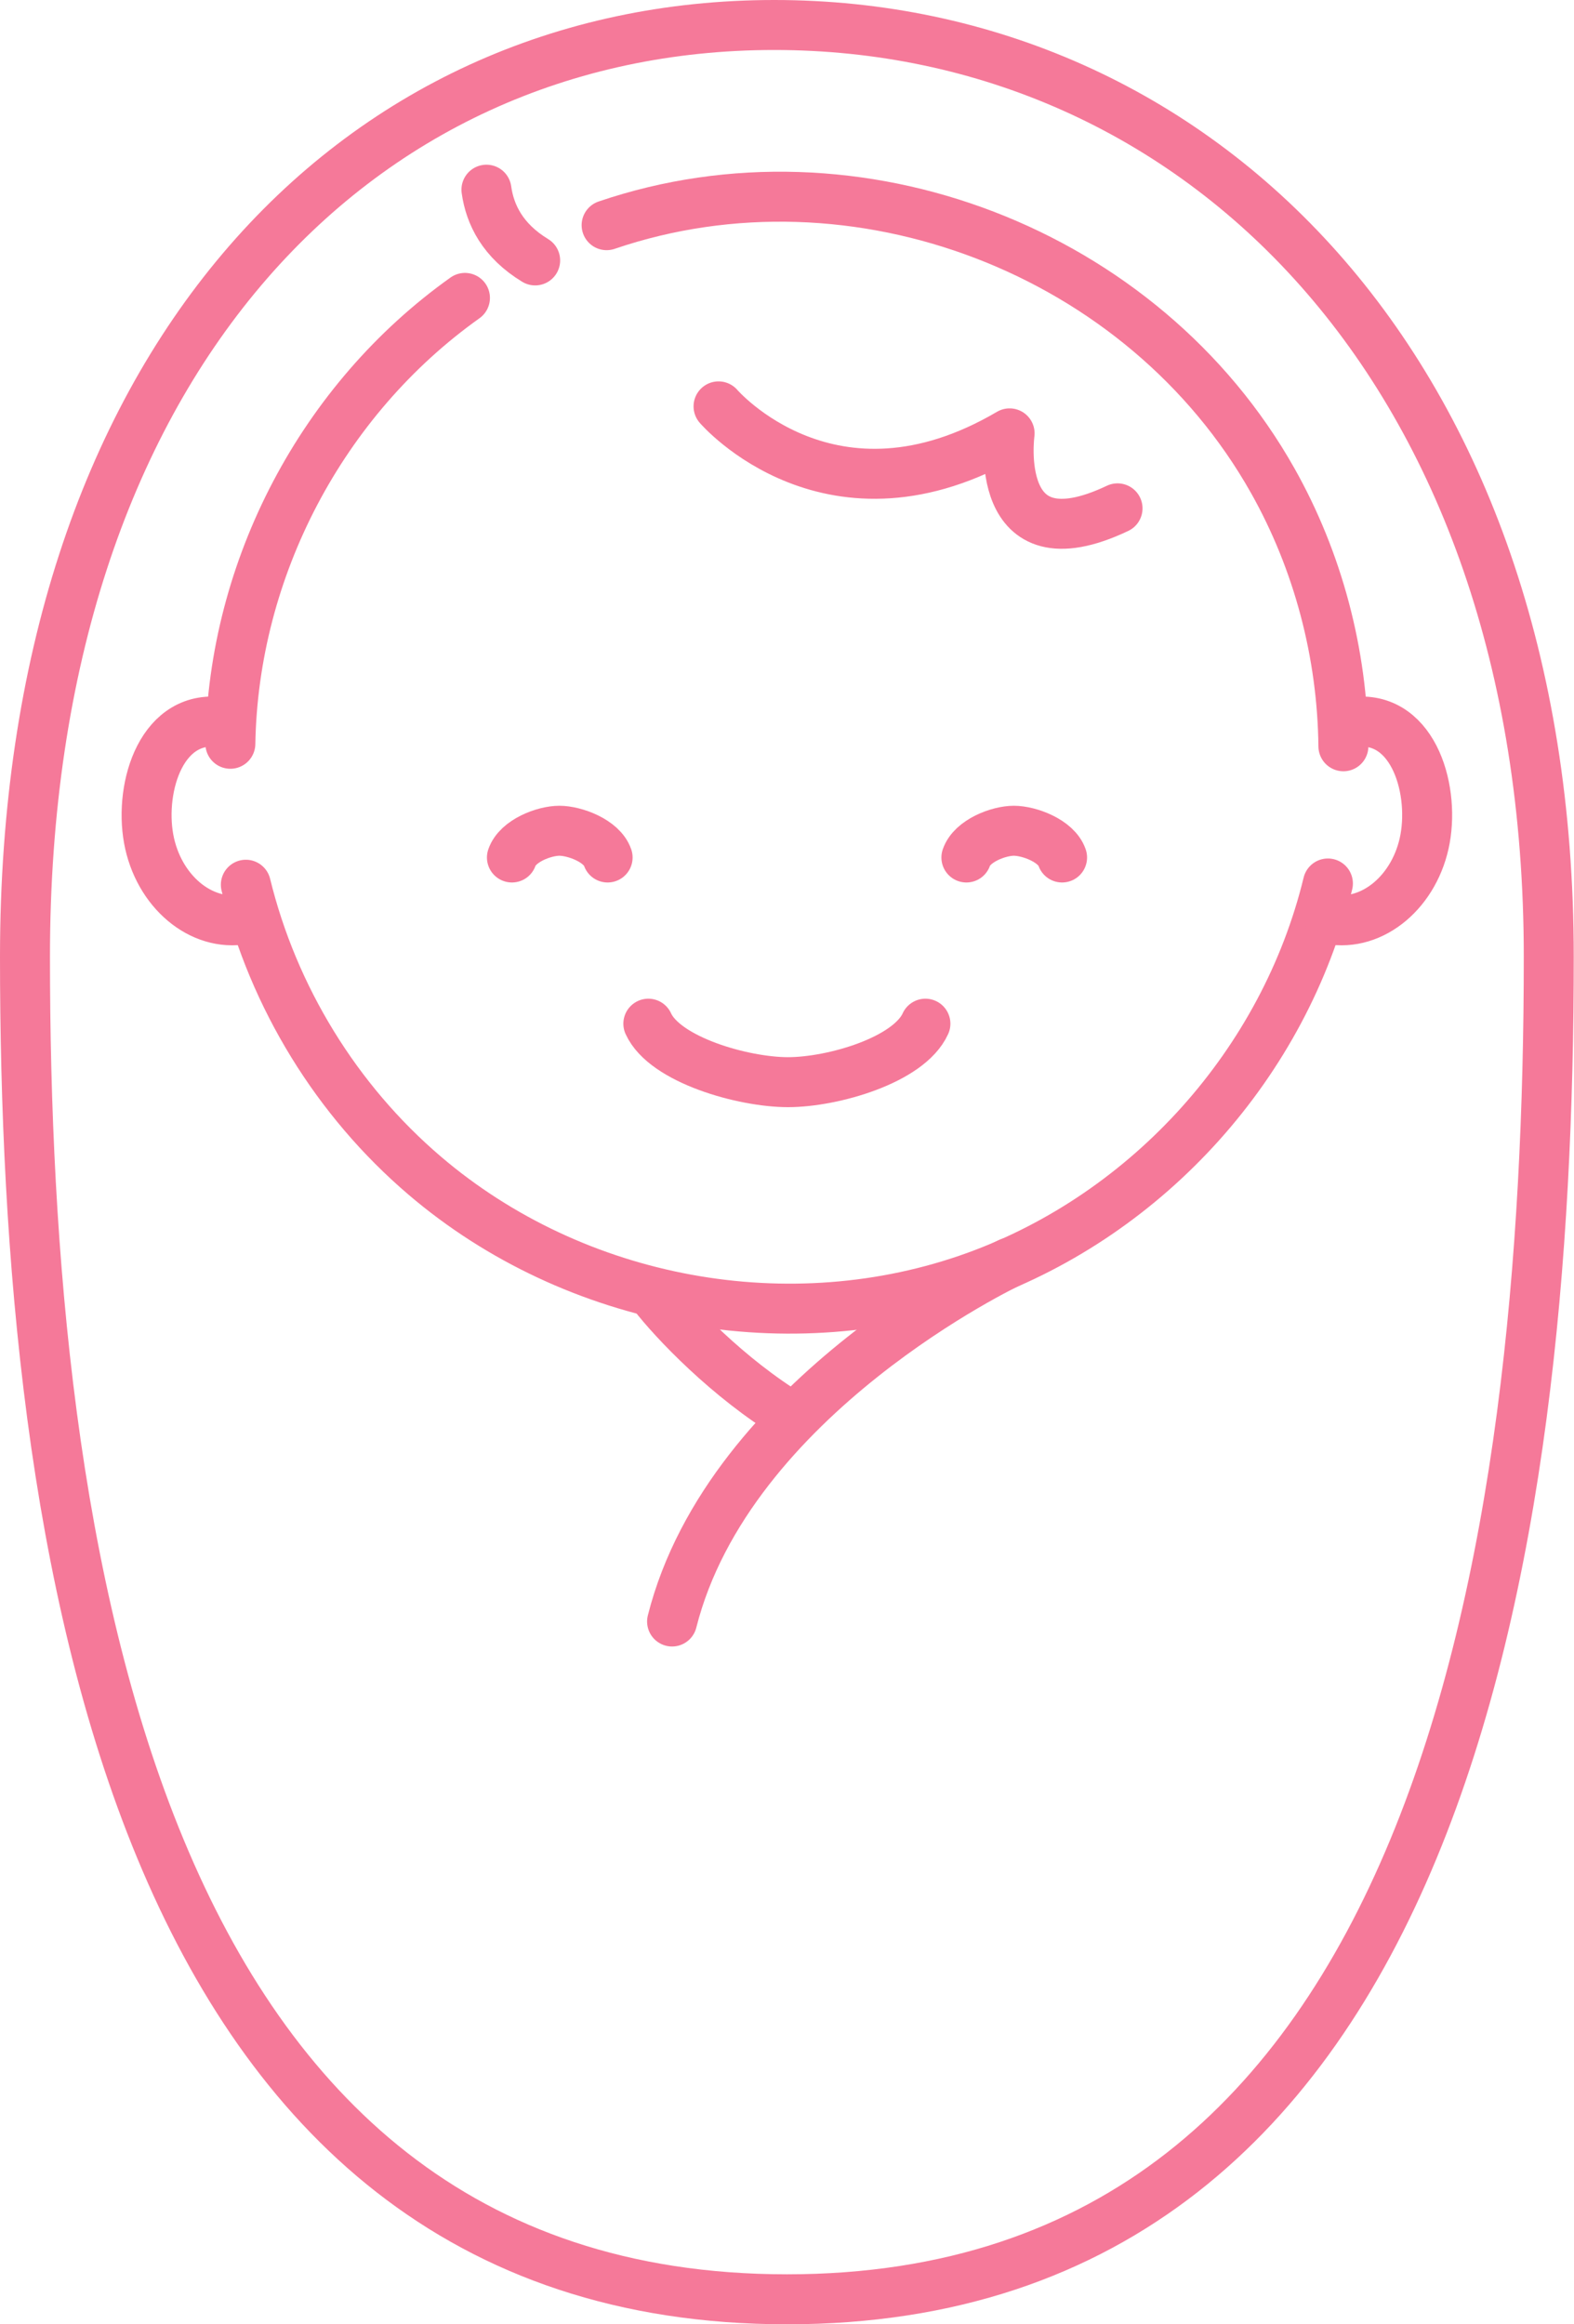 <svg width="63" height="93" viewBox="0 0 63 93" fill="none" xmlns="http://www.w3.org/2000/svg">
<g clip-path="url(#clip0_50_540)">
<path d="M25.95 40.96C26.61 42.41 29.75 43.3 31.54 43.3C33.33 43.3 36.38 42.42 37.04 40.96" stroke="#F57999" stroke-width="2" stroke-linecap="round" stroke-linejoin="round"/>
<path d="M42.51 34.31C42.28 33.64 41.19 33.24 40.58 33.24C39.97 33.24 38.91 33.64 38.68 34.31" stroke="#F57999" stroke-width="2" stroke-linecap="round" stroke-linejoin="round"/>
<path d="M24.32 34.31C24.09 33.64 23 33.24 22.39 33.24C21.78 33.24 20.72 33.64 20.49 34.31" stroke="#F57999" stroke-width="2" stroke-linecap="round" stroke-linejoin="round"/>
<path d="M9.22 29.76C9.34 22.74 12.89 15.99 18.61 11.92" stroke="#F57999" stroke-width="2" stroke-linecap="round" stroke-linejoin="round"/>
<path d="M53.15 35.35C51.41 42.52 46 48.55 39.06 51.07C31.63 53.76 23.01 52.17 17 47.04C13.47 44.03 10.94 39.9 9.84 35.4" stroke="#F57999" stroke-width="2" stroke-linecap="round" stroke-linejoin="round"/>
<path d="M24.28 9.01C34.26 5.61 45.77 10.05 50.94 19.23C52.76 22.46 53.73 26.15 53.77 29.86" stroke="#F57999" stroke-width="2" stroke-linecap="round" stroke-linejoin="round"/>
<path d="M19.47 7.59C19.61 8.59 20.12 9.63 21.42 10.42" stroke="#F57999" stroke-width="2" stroke-linecap="round" stroke-linejoin="round"/>
<path d="M9.78 36.78C8.04 37.1 6.33 35.65 5.95 33.56C5.57 31.46 6.49 28.49 8.95 28.91" stroke="#F57999" stroke-width="2" stroke-linecap="round" stroke-linejoin="round"/>
<path d="M53.21 36.78C54.95 37.1 56.66 35.65 57.04 33.56C57.42 31.46 56.5 28.49 54.04 28.91" stroke="#F57999" stroke-width="2" stroke-linecap="round" stroke-linejoin="round"/>
<path d="M28.76 16.26C28.76 16.26 33.28 21.53 40.41 17.34C40.41 17.34 39.66 22.75 44.73 20.34" stroke="#F57999" stroke-width="2" stroke-linecap="round" stroke-linejoin="round"/>
<path d="M61.99 38.28C61.99 61.9 57.69 92 31.5 92C5.31 92 1 61.89 1 38.28C1 14.67 14.15 1 30.99 1C47.83 1 61.99 14.66 61.99 38.28Z" stroke="#F57999" stroke-width="2" stroke-linecap="round" stroke-linejoin="round"/>
<path d="M40.41 50.52C40.41 50.52 29.19 55.81 26.9 64.88" stroke="#F57999" stroke-width="2" stroke-linecap="round" stroke-linejoin="round"/>
<path d="M26.14 51.78C26.96 52.85 29.15 55.15 31.68 56.68" stroke="#F57999" stroke-width="2" stroke-linecap="round" stroke-linejoin="round"/>
</g>
<defs>
<clipPath id="clip0_50_540">
<rect width="62.99" height="93" fill="white"/>
</clipPath>
</defs>
</svg>
